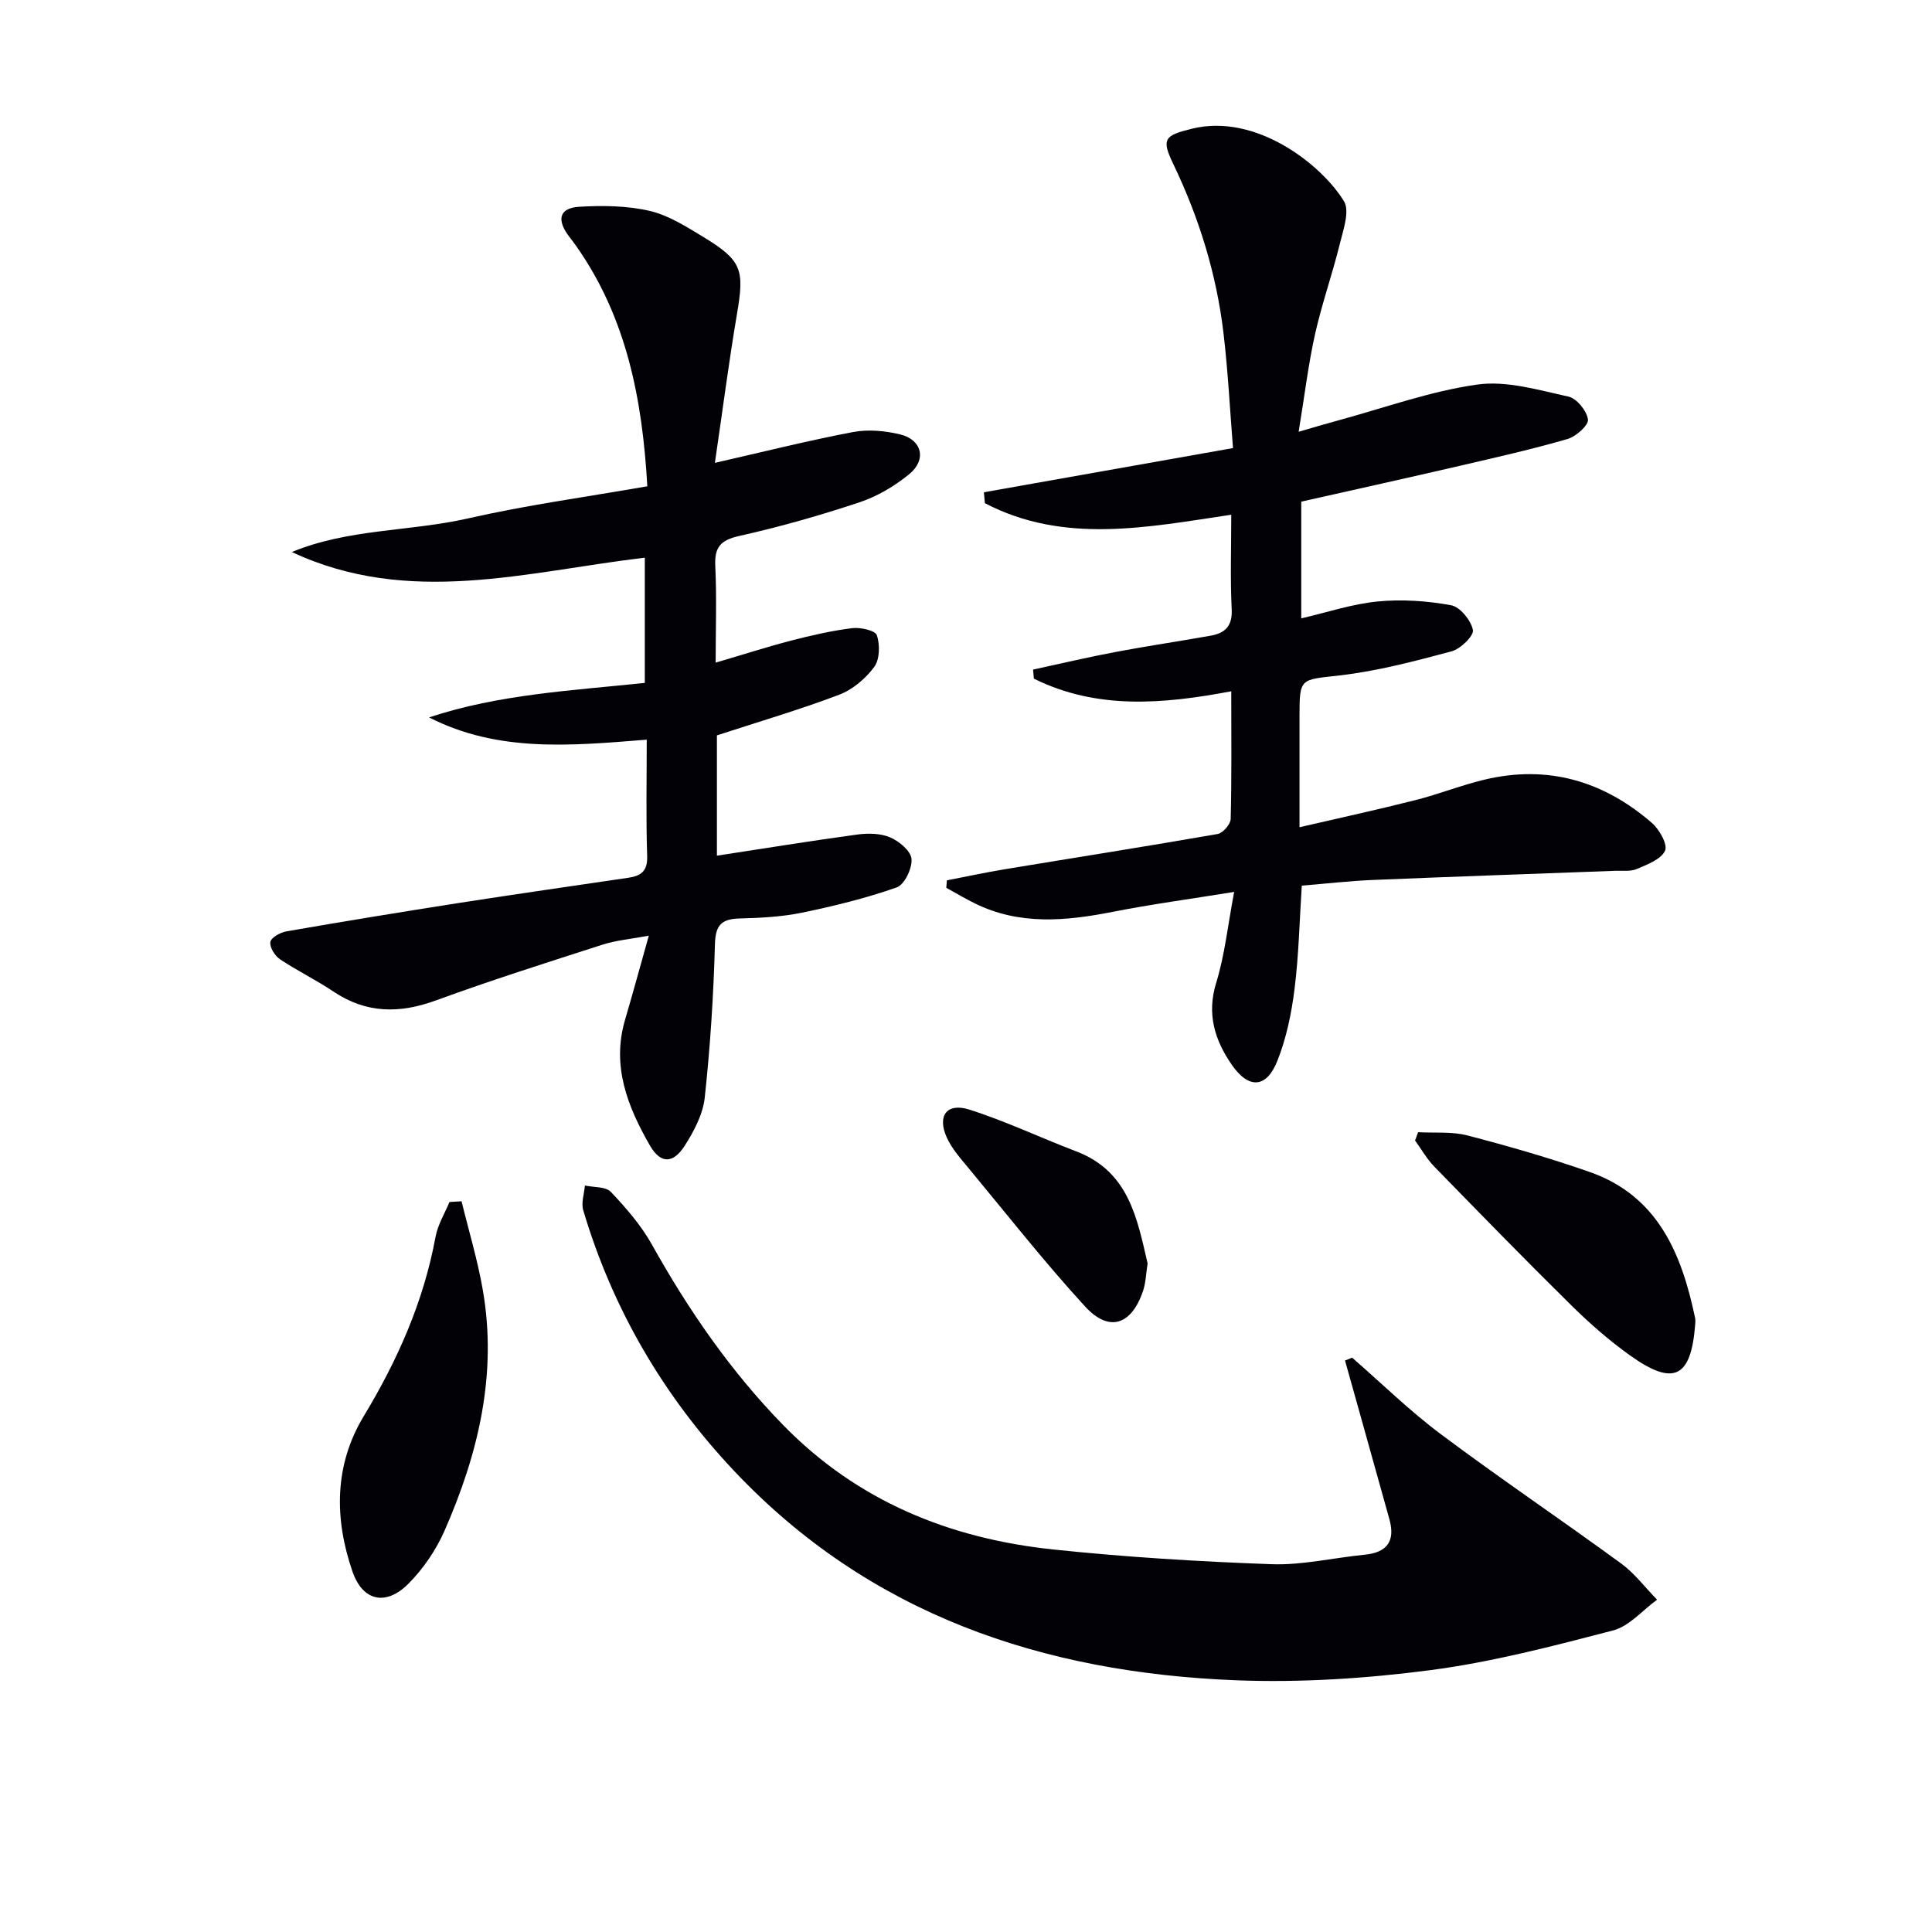 <svg enable-background="new 0 0 400 400" viewBox="0 0 400 400" xmlns="http://www.w3.org/2000/svg"><path d="m255.52 184.66c-9.18 1.49-17.19 2.56-25.1 4.12-9.75 1.92-19.34 2.83-28.63-1.76-2-.99-3.92-2.13-5.87-3.21.04-.51.08-1.03.12-1.54 3.95-.77 7.89-1.62 11.86-2.28 14.74-2.44 29.49-4.75 44.2-7.32 1.09-.19 2.68-2.02 2.7-3.12.22-8.64.12-17.29.12-26.43-14.14 2.68-27.88 3.84-40.87-2.62-.05-.62-.1-1.24-.16-1.87 5.73-1.24 11.44-2.59 17.2-3.67 6.52-1.23 13.09-2.19 19.62-3.36 2.93-.53 4.47-1.98 4.3-5.43-.32-6.46-.09-12.94-.09-19.6-17.51 2.61-34.67 6.13-51.01-2.39-.07-.75-.14-1.5-.21-2.26 16.82-2.98 33.65-5.97 51.58-9.15-.62-7.69-1.02-15.74-1.96-23.73-1.45-12.3-5.07-23.99-10.45-35.18-2.47-5.13-1.74-5.83 3.95-7.22 13.18-3.24 26.73 7.36 31.43 15.01 1.25 2.04-.15 5.97-.87 8.9-1.55 6.27-3.72 12.4-5.13 18.7-1.39 6.27-2.15 12.67-3.38 20.14 3.25-.94 5.68-1.67 8.13-2.33 9.59-2.6 19.06-6.06 28.83-7.44 6.08-.86 12.68 1.13 18.9 2.49 1.71.37 3.81 2.96 4.04 4.74.15 1.19-2.47 3.53-4.23 4.04-7.31 2.12-14.75 3.8-22.17 5.52-10.82 2.51-21.67 4.91-32.96 7.45v24.17c5.28-1.22 10.49-2.98 15.82-3.5 5.01-.49 10.24-.13 15.2.78 1.86.34 4.12 3.12 4.52 5.12.23 1.19-2.56 3.93-4.41 4.42-7.63 2.04-15.36 4.09-23.18 4.99-8.15.93-8.31.44-8.31 8.41v23.02c8.42-1.95 16.25-3.65 24.02-5.62 4.82-1.22 9.48-3.09 14.31-4.24 13.07-3.11 24.63.29 34.63 8.97 1.55 1.34 3.31 4.49 2.72 5.75-.84 1.8-3.67 2.85-5.83 3.78-1.3.56-2.95.32-4.45.38-16.77.63-33.54 1.2-50.3 1.9-4.79.2-9.57.76-14.63 1.17-.47 7.27-.62 14.38-1.5 21.4-.63 5.05-1.69 10.19-3.56 14.89-2.26 5.69-5.95 5.87-9.46.76-3.49-5.07-5.19-10.45-3.21-16.9 1.78-5.74 2.4-11.86 3.73-18.85z" fill="#010106"/><path d="m148.01 95.83c10.16-2.31 19.31-4.62 28.56-6.37 3.14-.6 6.66-.28 9.8.48 4.51 1.09 5.53 5.23 1.91 8.2-3.02 2.48-6.62 4.62-10.31 5.85-8.17 2.72-16.5 5.09-24.9 6.97-3.88.87-5.16 2.3-4.98 6.2.31 6.46.08 12.95.08 20.03 5.55-1.63 10.55-3.24 15.62-4.56 4.17-1.08 8.4-2.05 12.66-2.58 1.7-.21 4.78.49 5.1 1.47.65 1.98.6 5-.55 6.56-1.78 2.41-4.46 4.69-7.24 5.75-8.18 3.1-16.59 5.57-25.33 8.42v24.91c9.76-1.49 19.36-3.06 29-4.37 2.25-.31 4.85-.28 6.87.58 1.87.8 4.29 2.83 4.42 4.48.16 1.94-1.45 5.31-3.07 5.88-6.37 2.24-12.98 3.86-19.61 5.23-4.21.87-8.58 1.08-12.89 1.2-3.7.1-5.02 1.29-5.13 5.3-.29 10.61-.97 21.23-2.11 31.78-.37 3.45-2.22 6.96-4.15 9.97-2.41 3.77-5.01 3.77-7.21-.06-4.6-8.01-7.96-16.43-5.14-26.01 1.59-5.4 3.07-10.84 4.92-17.42-3.71.7-6.75.95-9.58 1.86-11.53 3.71-23.08 7.37-34.45 11.53-7.56 2.77-14.46 2.75-21.28-1.83-3.57-2.4-7.49-4.29-11.06-6.68-1.06-.71-2.16-2.49-1.98-3.58.15-.91 2.05-1.97 3.31-2.19 11.93-2.07 23.88-4.03 35.85-5.9 11.64-1.81 23.31-3.48 34.96-5.2 2.59-.38 3.99-1.35 3.89-4.47-.26-7.94-.09-15.9-.09-24.12-15.65 1.25-30.78 2.7-45.07-4.61 14.45-4.79 29.42-5.54 44.67-7.14 0-8.61 0-17.31 0-25.93-24.45 2.89-48.83 10.19-73.08-1.17 11.74-4.85 24.42-4.22 36.48-6.96 12.09-2.75 24.42-4.43 37.12-6.65-1.02-17.99-4.28-34.87-14.69-49.7-.48-.68-.99-1.34-1.49-2-2.4-3.12-2.42-5.9 2.08-6.17 4.84-.29 9.89-.23 14.58.85 3.92.91 7.6 3.27 11.13 5.41 8 4.86 8.52 6.76 6.95 15.94-1.71 10.13-3.02 20.3-4.57 30.82z" fill="#010106"/><path d="m279.94 281.09c6.12 5.32 11.94 11.04 18.42 15.88 12.25 9.16 24.94 17.72 37.3 26.75 2.8 2.05 4.96 4.97 7.42 7.48-3.02 2.19-5.75 5.49-9.12 6.37-12.49 3.25-25.08 6.55-37.84 8.22-13.31 1.73-26.9 2.62-40.3 2.09-39.87-1.58-75.8-13.58-103.91-43.43-14.55-15.45-25.09-33.45-31.16-53.89-.45-1.53.2-3.4.35-5.11 1.83.4 4.3.19 5.37 1.32 3.16 3.33 6.26 6.91 8.49 10.89 7.58 13.57 16.3 26.23 27.2 37.4 15.37 15.75 34.46 23.48 55.87 25.74 15.01 1.58 30.12 2.51 45.21 3.05 6.39.23 12.84-1.33 19.28-1.96 4.68-.46 6.4-2.82 5.14-7.35-2.05-7.34-4.1-14.68-6.15-22.02-1.01-3.61-2.03-7.23-3.04-10.84.48-.2.97-.4 1.47-.59z" fill="#010106"/><path d="m95.56 248.71c1.49 6.12 3.33 12.18 4.4 18.37 3.04 17.46-.95 33.96-7.92 49.83-1.76 4-4.4 7.89-7.48 10.98-4.65 4.66-9.46 3.65-11.59-2.54-3.76-10.9-3.8-21.99 2.33-32.13 7.02-11.62 12.41-23.76 14.88-37.17.46-2.49 1.89-4.8 2.88-7.19.83-.06 1.67-.1 2.5-.15z" fill="#010106"/><path d="m293.61 234.41c3.42.19 6.99-.17 10.24.68 8.48 2.21 16.93 4.64 25.2 7.53 14.18 4.94 19.1 16.89 21.9 30.23.1.48.05 1 .01 1.49-.86 10.93-4.47 12.72-13.47 6.29-4.31-3.08-8.35-6.61-12.12-10.33-9.6-9.46-19.01-19.11-28.41-28.76-1.55-1.59-2.67-3.6-3.99-5.41.21-.58.42-1.15.64-1.72z" fill="#010106"/><path d="m237.6 261.58c-.34 2.16-.38 4.04-.96 5.74-2.41 7.05-7.04 8.58-12 3.16-8.4-9.17-16.11-18.98-24.05-28.56-1.68-2.03-3.52-4.08-4.58-6.44-2.01-4.47.02-7.22 4.65-5.76 7.54 2.39 14.73 5.83 22.14 8.65 10.92 4.15 12.63 13.89 14.8 23.21z" fill="#010106"/></svg>